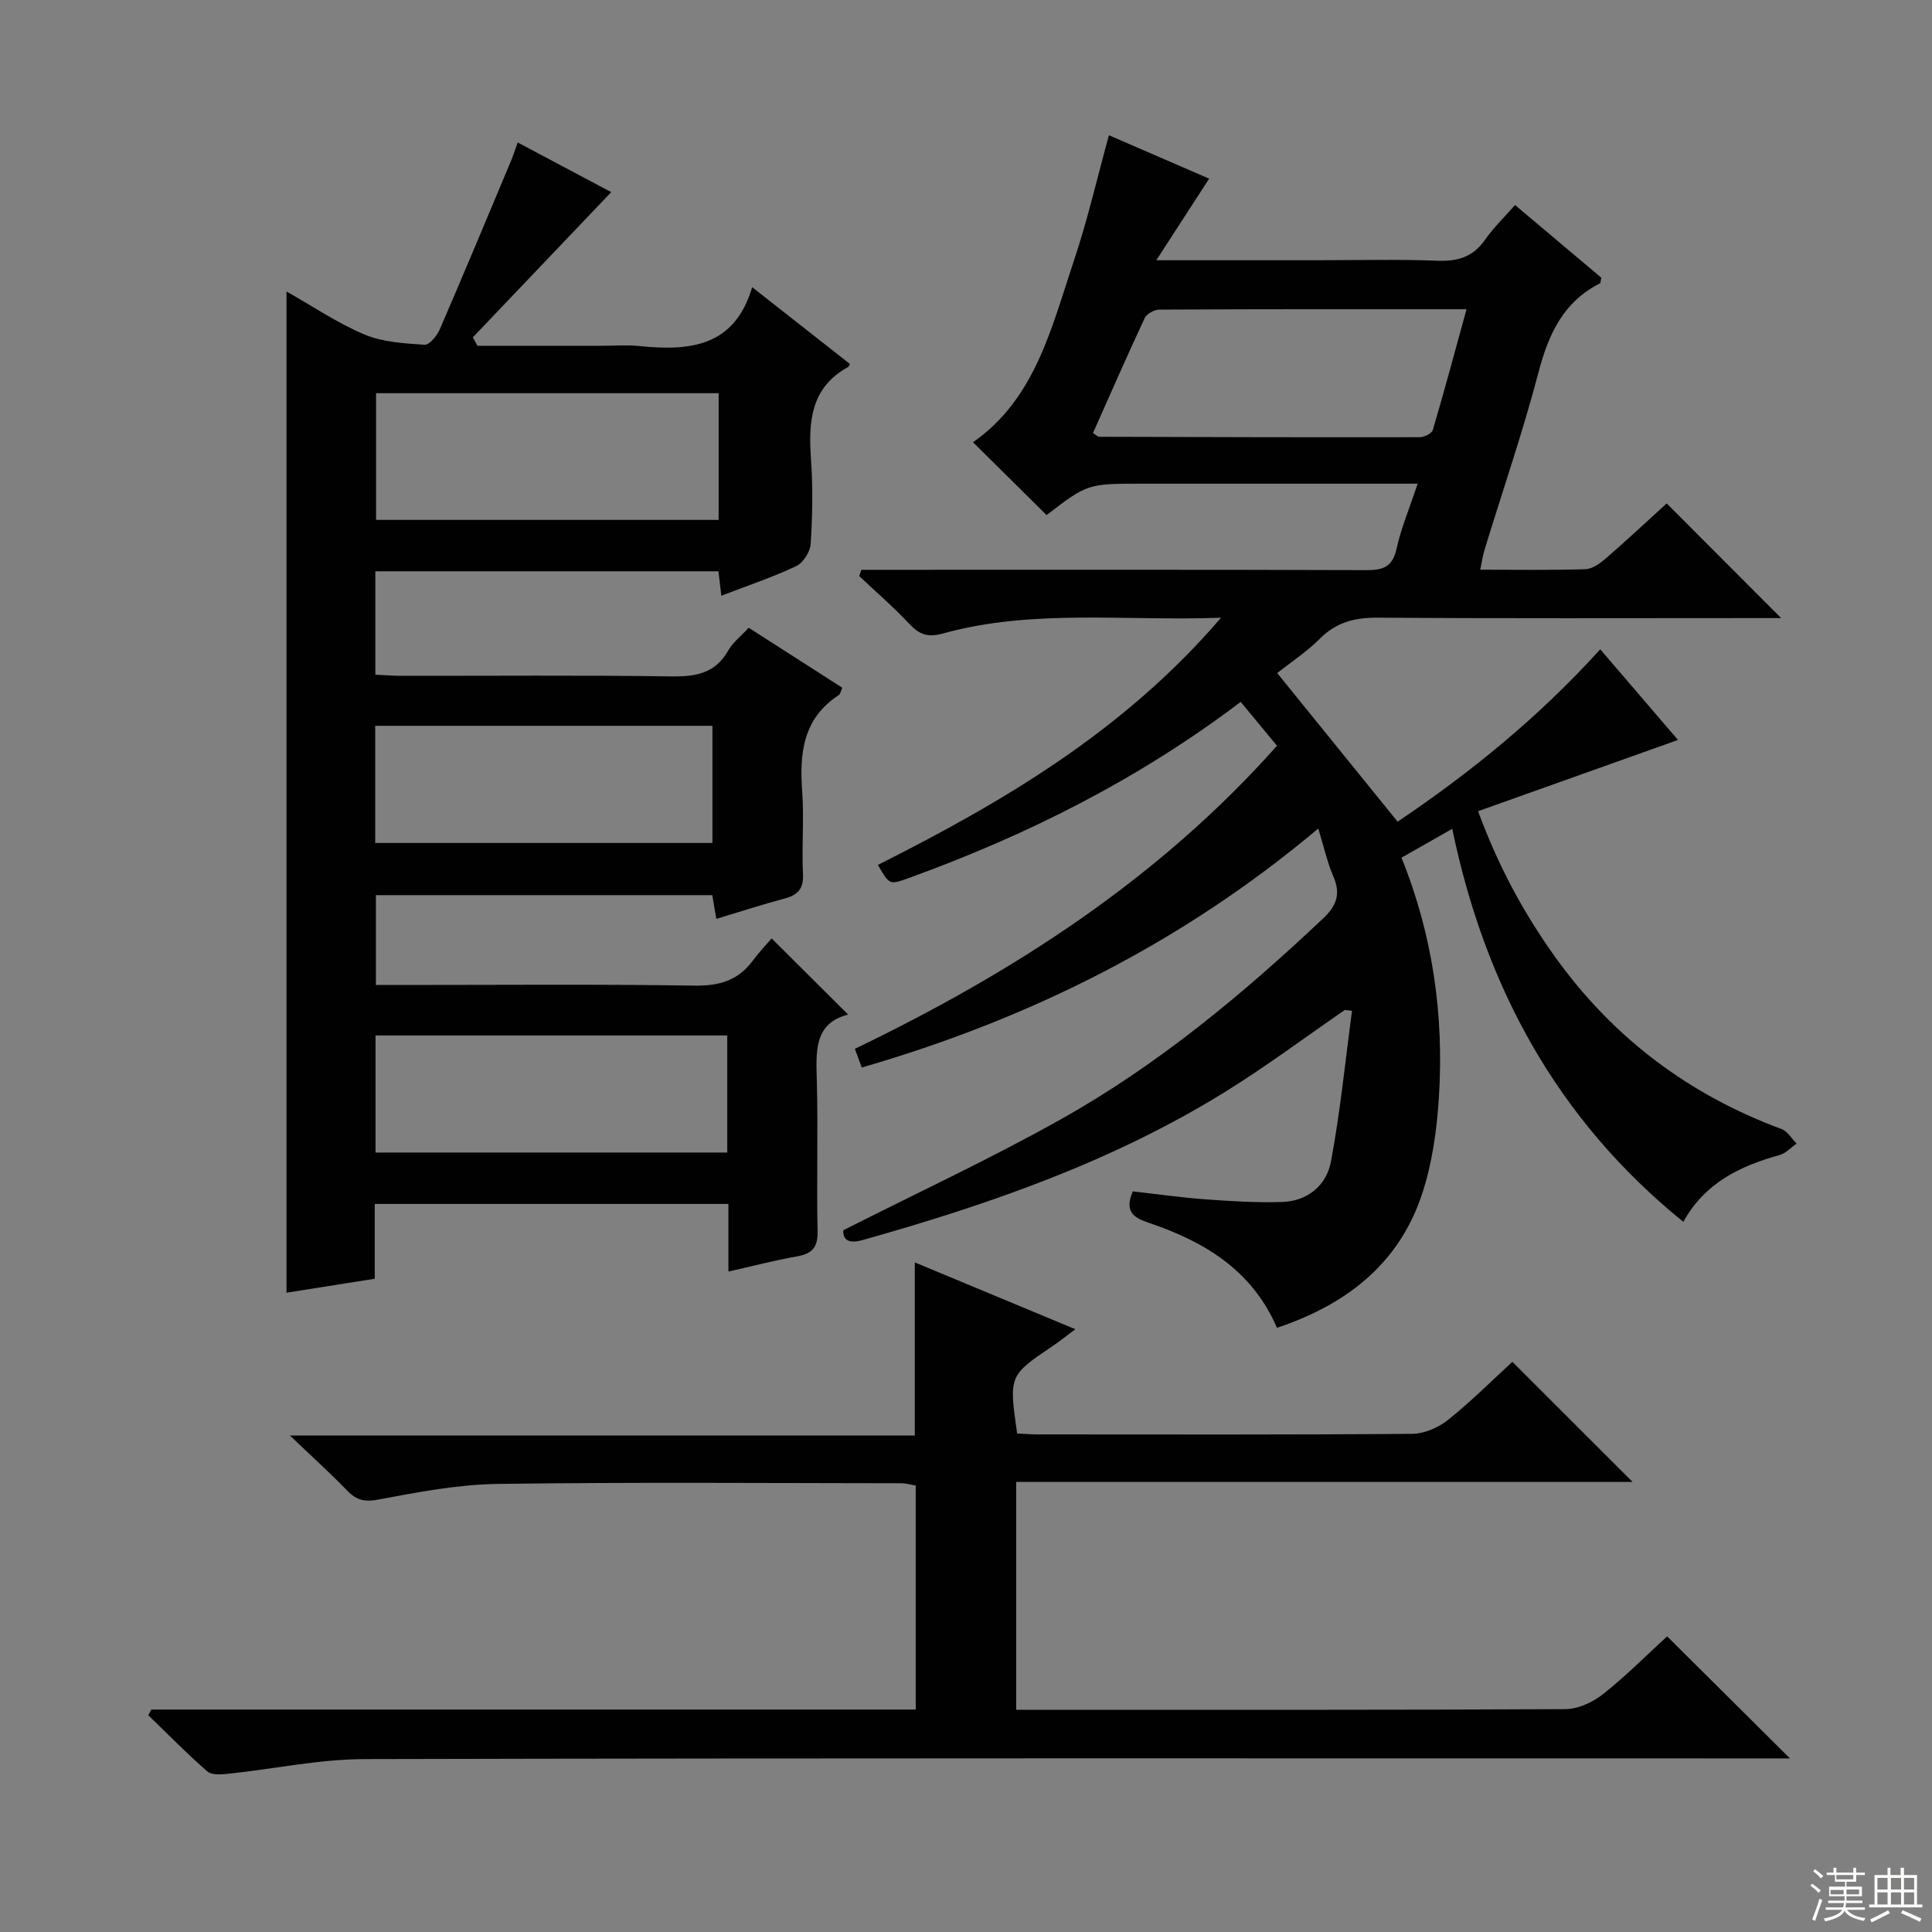 <svg enable-background="new 0 0 400 400" viewBox="0 0 400 400" xmlns="http://www.w3.org/2000/svg"><rect x="0" y="0" width="400" height="400" fill="#808080" stroke="none"/><g fill="#010102"><path d="m300.67 171.6c-3.81 2.17-7.08 4.03-10.51 5.98 6.52 16.12 8.81 32.67 7.75 49.61-.42 6.73-1.38 13.65-3.49 20.02-4.79 14.51-15.74 22.92-30.04 27.7-5.15-11.97-15.11-17.91-26.65-21.78-3.19-1.07-4.94-2.42-3.19-6.47 4.92.55 9.97 1.28 15.04 1.65 5.3.39 10.64.72 15.95.54 5.26-.18 9.12-3.49 10.03-8.35 1.93-10.32 2.96-20.8 4.36-31.22-.49-.06-.99-.12-1.48-.18-8.16 5.62-16.12 11.56-24.52 16.79-23.36 14.53-49.06 23.47-75.37 30.86-2.94.83-4.05-.13-3.95-2.04 15.37-7.79 30.58-14.85 45.16-23.04 19.98-11.21 37.52-25.8 54.16-41.5 2.84-2.68 3.69-5.09 2.14-8.7-1.28-2.99-1.99-6.23-3.13-9.93-28.08 23.62-59.66 39.38-94.51 49.48-.48-1.3-.91-2.47-1.43-3.87 32.84-15.83 62.86-35.16 87.4-62.75-2.58-3.12-4.98-6.01-7.52-9.08-21.24 16.09-44.34 27.65-68.84 36.51-3.88 1.4-3.89 1.36-6.27-2.76 26-13.08 50.92-27.73 71.05-51.18-20 .74-38.98-1.88-57.55 3.26-3.05.84-4.83.32-6.9-1.89-3.29-3.51-6.96-6.68-10.47-9.99.15-.43.3-.86.44-1.3h5.1c33.16 0 66.32-.05 99.48.07 3.48.01 5.4-.68 6.23-4.43.95-4.3 2.7-8.43 4.37-13.47-2.5 0-4.25 0-6 0-17 0-33.99 0-50.99 0-11.36 0-11.36 0-19.84 6.5-5.07-5.02-10.1-9.99-15.23-15.08 12.92-9 16.26-23.78 20.93-37.71 2.79-8.32 4.75-16.91 7.21-25.85 6.95 3.01 14.03 6.08 20.75 8.99-3.39 5.23-6.78 10.47-10.94 16.89h32.81c8.5 0 17.01-.22 25.49.1 4.21.16 7.32-.83 9.78-4.36 1.69-2.44 3.88-4.53 6.19-7.17 6.1 5.14 12.04 10.14 17.86 15.04-.14.62-.12 1.1-.29 1.19-7.61 3.84-10.64 10.53-12.72 18.44-3.24 12.35-7.41 24.45-11.15 36.66-.38 1.23-.55 2.52-.9 4.17 7.46 0 14.61.12 21.75-.1 1.44-.05 3.03-1.18 4.21-2.2 4.39-3.81 8.65-7.79 12.64-11.42 7.87 7.88 15.6 15.63 23.7 23.74-1.55 0-3.25 0-4.95 0-26.16 0-52.32.1-78.48-.09-4.78-.04-8.64.9-12.08 4.36-2.68 2.69-5.93 4.81-8.83 7.11 8.24 10.17 16.38 20.21 24.93 30.77 14.92-10.04 29.16-21.55 41.95-35.69 5.56 6.47 10.9 12.7 16.1 18.77-13.85 4.94-27.38 9.76-41.39 14.75 4.18 11.38 9.43 21.05 15.89 30.09 11.97 16.73 27.65 28.58 46.95 35.72 1.24.46 2.08 1.98 3.11 3.01-1.18.82-2.25 2.02-3.56 2.38-8.22 2.28-15.51 5.83-19.89 13.82-26.08-21.12-41.04-48.58-47.85-81.37zm-74.38-81.94c.72.45.99.76 1.27.77 22.13.07 44.25.13 66.38.09.94 0 2.5-.78 2.71-1.5 2.41-8.16 4.61-16.38 6.98-25-21.69 0-42.64-.03-63.59.08-1.04 0-2.61.85-3.03 1.73-3.7 7.9-7.19 15.91-10.72 23.83z"/><path d="m98.85 71.59h25.84c2.5 0 5.02-.21 7.49.04 10.35 1.05 19.83.4 23.55-12.17 7.27 5.71 13.77 10.81 20.23 15.89-.17.33-.2.55-.32.61-7.84 4.27-8.28 11.37-7.73 19.14.41 5.8.3 11.67-.06 17.48-.1 1.65-1.56 3.95-3.01 4.63-4.91 2.32-10.1 4.05-15.5 6.13-.22-1.9-.39-3.34-.59-5.06-23.56 0-47.14 0-71.04 0v21.41c1.85.08 3.6.23 5.35.23 18.66.02 37.32-.15 55.98.12 5.05.07 9.06-.63 11.73-5.36.95-1.68 2.62-2.95 4.24-4.71 6.56 4.21 12.95 8.3 19.38 12.42-.31.67-.4 1.29-.74 1.52-7.42 4.85-8.15 12.08-7.56 20.04.41 5.63-.13 11.33.16 16.98.16 3.15-1.12 4.39-3.9 5.13-4.63 1.23-9.19 2.72-14.04 4.18-.3-1.74-.54-3.16-.84-4.91-23.04 0-46.13 0-69.64 0v18.6h5.47c20.16 0 40.32-.18 60.48.13 5.12.08 9.03-1.05 12.07-5.16 1.29-1.74 2.79-3.31 3.91-4.61 5.51 5.49 10.56 10.51 15.84 15.77-7.17 1.8-6.64 7.75-6.48 13.89.27 10.32-.07 20.66.15 30.99.08 3.41-1.22 4.66-4.35 5.2-4.54.8-9 1.97-14.11 3.12 0-4.92 0-9.34 0-14-24.61 0-48.7 0-73.22 0v15.49c-6.18.98-12.01 1.9-18.27 2.89 0-69.12 0-137.83 0-207.29 5.53 3.12 10.6 6.58 16.15 8.91 3.79 1.59 8.23 1.83 12.42 2.12 1 .07 2.59-1.86 3.16-3.19 5.01-11.58 9.86-23.23 14.74-34.86.44-1.05.79-2.14 1.4-3.83 6.93 3.68 13.59 7.22 19.36 10.28-9.51 9.98-19.08 20.02-28.65 30.06.31.58.63 1.17.95 1.75zm49.94 9.82c-23.83 0-47.25 0-70.93 0v26.23h70.93c0-8.76 0-17.22 0-26.23zm1.78 132.97c-24.42 0-48.6 0-72.82 0v24.24h72.82c0-8.22 0-16.13 0-24.24zm-72.89-39.85h69.82c0-8.32 0-16.23 0-24.26-23.41 0-46.48 0-69.82 0z"/><path d="m31.35 353.94h158.24c0-15.51 0-30.76 0-46.38-.91-.14-2-.47-3.09-.47-27.83-.02-55.66-.25-83.49.14-8.23.12-16.49 1.7-24.62 3.23-2.91.55-4.58.15-6.5-1.84-3.47-3.59-7.19-6.94-11.87-11.42h129.38c0-12.19 0-23.73 0-35.83 10.97 4.56 21.81 9.08 33.24 13.83-1.87 1.39-3.22 2.49-4.65 3.45-9.11 6.15-9.12 6.14-7.4 18.14 1.38.06 2.84.19 4.29.19 25.83.01 51.66.09 77.49-.12 2.51-.02 5.42-1.28 7.42-2.88 4.78-3.81 9.12-8.17 13.33-12.03 8.4 8.39 16.5 16.49 24.89 24.87-42.35 0-84.82 0-127.62 0v47.17h5.19c36.16 0 72.32.06 108.48-.13 2.64-.01 5.69-1.41 7.81-3.09 4.79-3.79 9.12-8.16 13.29-11.98 8.53 8.47 16.76 16.65 25.43 25.27-1.88 0-3.76 0-5.64 0-96.49 0-192.97-.09-289.46.14-9.38.02-18.76 2.04-28.15 3.03-1.47.15-3.5.33-4.42-.48-4.24-3.69-8.17-7.72-12.22-11.63.23-.39.44-.79.65-1.18z"/></g><path d="m374.8 390.4.4-.4c.7.5 1.3 1 1.8 1.4l-.5.5c-.5-.6-1.1-1.1-1.7-1.5zm1 7.3-.6-.3c.5-1.4 1.1-2.8 1.5-4.3.2.1.4.2.6.3-.5 1.3-1 2.8-1.5 4.3zm-.4-10.3.4-.4c.4.3 1 .8 1.7 1.4l-.5.5c-.4-.5-1-1-1.6-1.5zm2.5.3h1.7v-1h.6v1h3.5v-1h.6v1h1.8v.5h-1.8v1.4h-2v1h3.2v2h-3.2v.9h3.3v.5h-3.4c0 .3-.1.6-.1.9h4v.5h-3.7c.7.9 1.9 1.5 3.8 1.7-.1.2-.2.4-.3.6-2.1-.4-3.5-1.1-4-2.1-.4 1-1.8 1.7-4 2.2-.1-.2-.2-.4-.3-.6 2.1-.4 3.4-1 3.8-1.8h-3.4v-.5h3.6c.1-.3.1-.6.2-.9h-3.3v-.5h3.4c0-.3 0-.6 0-.9h-3.2v-2h3.3v-1h-2.1v-1.4h-1.7v-.5zm1.1 3.5v1h2.7c0-.3 0-.4 0-.4 0-.1 0-.2 0-.2 0-.1 0-.2 0-.3h-2.7zm1.2-3v.9h3.5v-.9zm4.7 3h-2.6v.6.4h2.6z" fill="#fbfcfa"/><path d="m393.6 386.7h.6v1.5h2.7v6.1h1.1v.6h-11v-.6h1.1v-6.1h2.7v-1.5h.6v1.5h2.1v-1.5zm-2.7 8.8.4.6c-1.2.6-2.5 1.3-3.8 1.9-.1-.2-.2-.4-.3-.6 1.2-.6 2.5-1.2 3.7-1.9zm-2.2-6.7v2.4h2.1v-2.4zm0 3v2.5h2.1v-2.5zm2.8-3v2.4h2.1v-2.4zm0 3v2.5h2.1v-2.5zm6 6.1c-1.4-.7-2.7-1.3-3.9-1.8l.3-.6c1.5.6 2.7 1.2 3.9 1.7zm-1.2-9.1h-2.1v2.4h2.1zm-2.1 3v2.5h2.1v-2.5z" fill="#fbfcfa"/></svg>